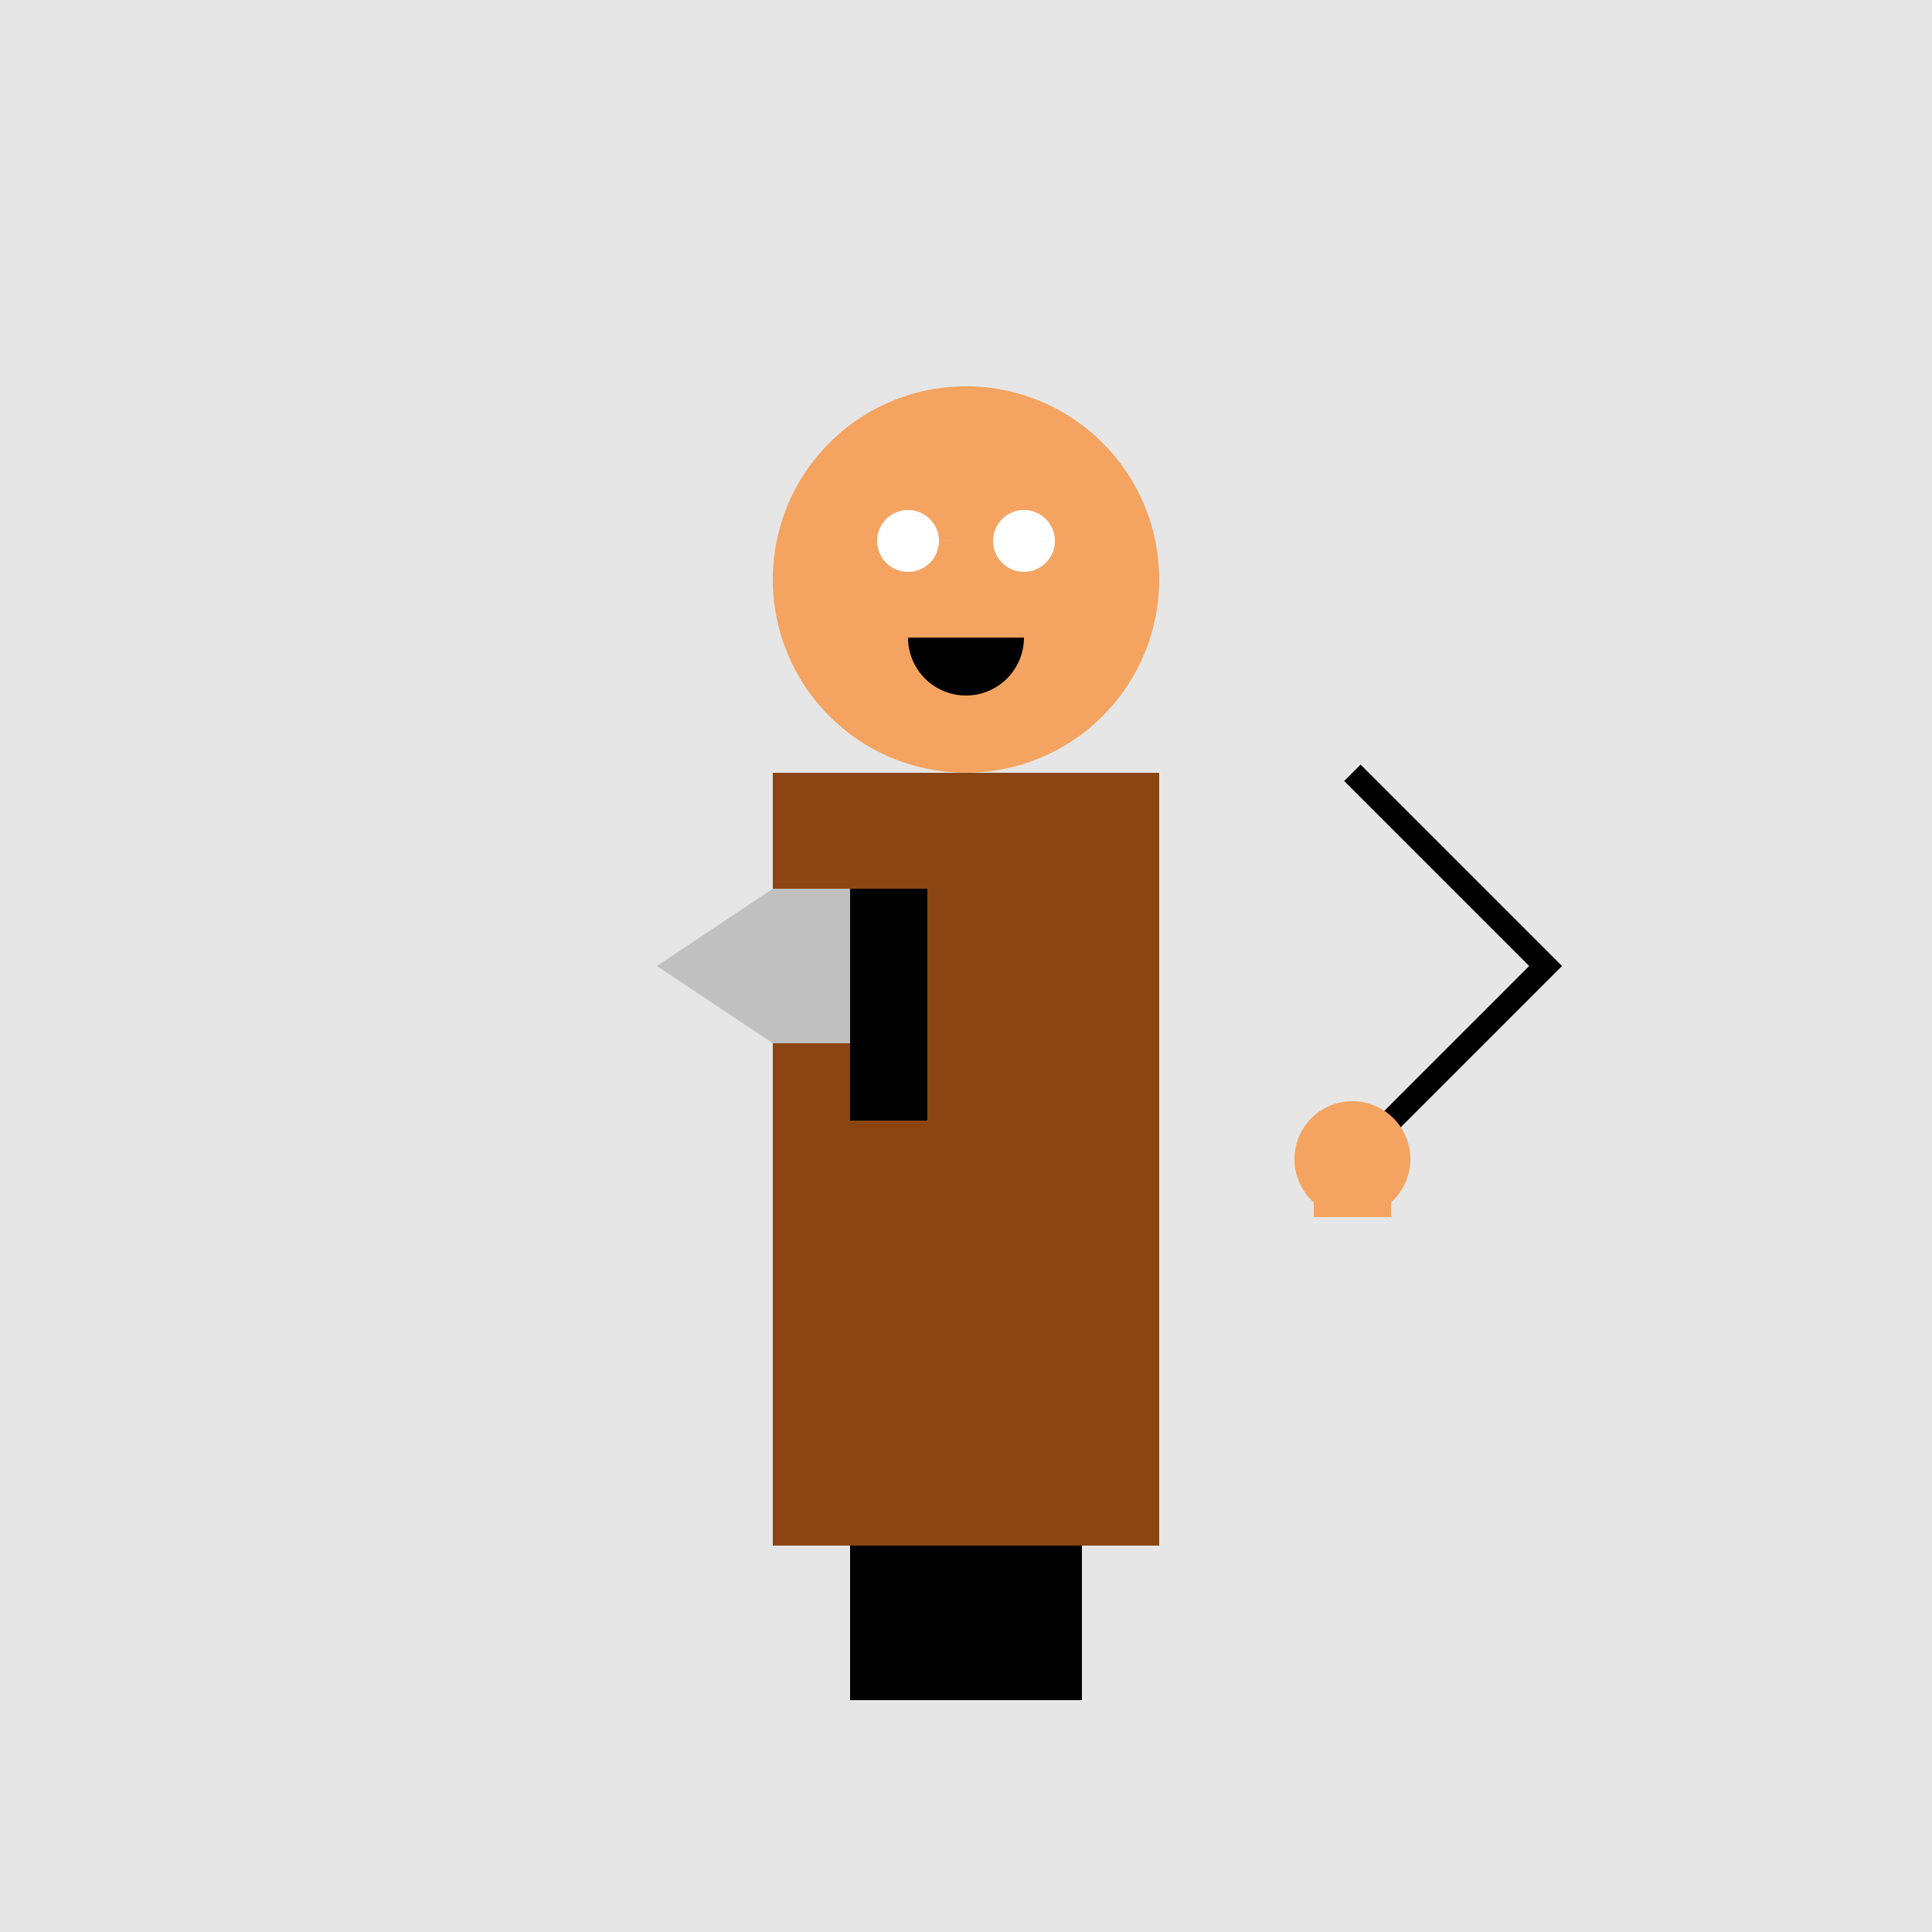 <!--

Generated by DrawGPT.
Free, open source, AI generated images in SVG, PNG, and HTML Canvas format.
https://drawgpt.ai

Created: 2023-09-27T05:36:45.828Z
Link: https://drawgpt.ai/prompt/95465/

-->
<svg xmlns="http://www.w3.org/2000/svg" xmlns:xlink="http://www.w3.org/1999/xlink" width="500" height="500"><defs/><g><rect fill="#e6e6e6" stroke="none" x="0" y="0" width="512" height="512"/><rect fill="#8b4513" stroke="none" x="200" y="200" width="100" height="200"/><path fill="#f4a460" stroke="none" paint-order="stroke fill markers" d=" M 300 150 A 50 50 0 1 1 300 149.95"/><path fill="#ffffff" stroke="none" paint-order="stroke fill markers" d=" M 243 140 A 8 8 0 1 1 243 139.992 L 273 140 A 8 8 0 1 1 273 139.992"/><path fill="#000000" stroke="none" paint-order="stroke fill markers" d=" M 265 165 A 15 15 0 0 1 235 165"/><path fill="none" stroke="#000000" paint-order="fill stroke markers" d=" M 350 300 L 400 250 L 350 200" stroke-miterlimit="10" stroke-width="6" stroke-dasharray=""/><path fill="#f4a460" stroke="none" paint-order="stroke fill markers" d=" M 365 300 A 15 15 0 1 1 365 299.985"/><rect fill="#f4a460" stroke="none" x="340" y="305" width="20" height="10"/><rect fill="#000000" stroke="none" x="220" y="400" width="30" height="40"/><rect fill="#000000" stroke="none" x="250" y="400" width="30" height="40"/><rect fill="#000000" stroke="none" x="220" y="230" width="20" height="60"/><path fill="#c0c0c0" stroke="none" paint-order="stroke fill markers" d=" M 220 230 L 200 230 L 170 250 L 200 270 L 220 270"/></g></svg>